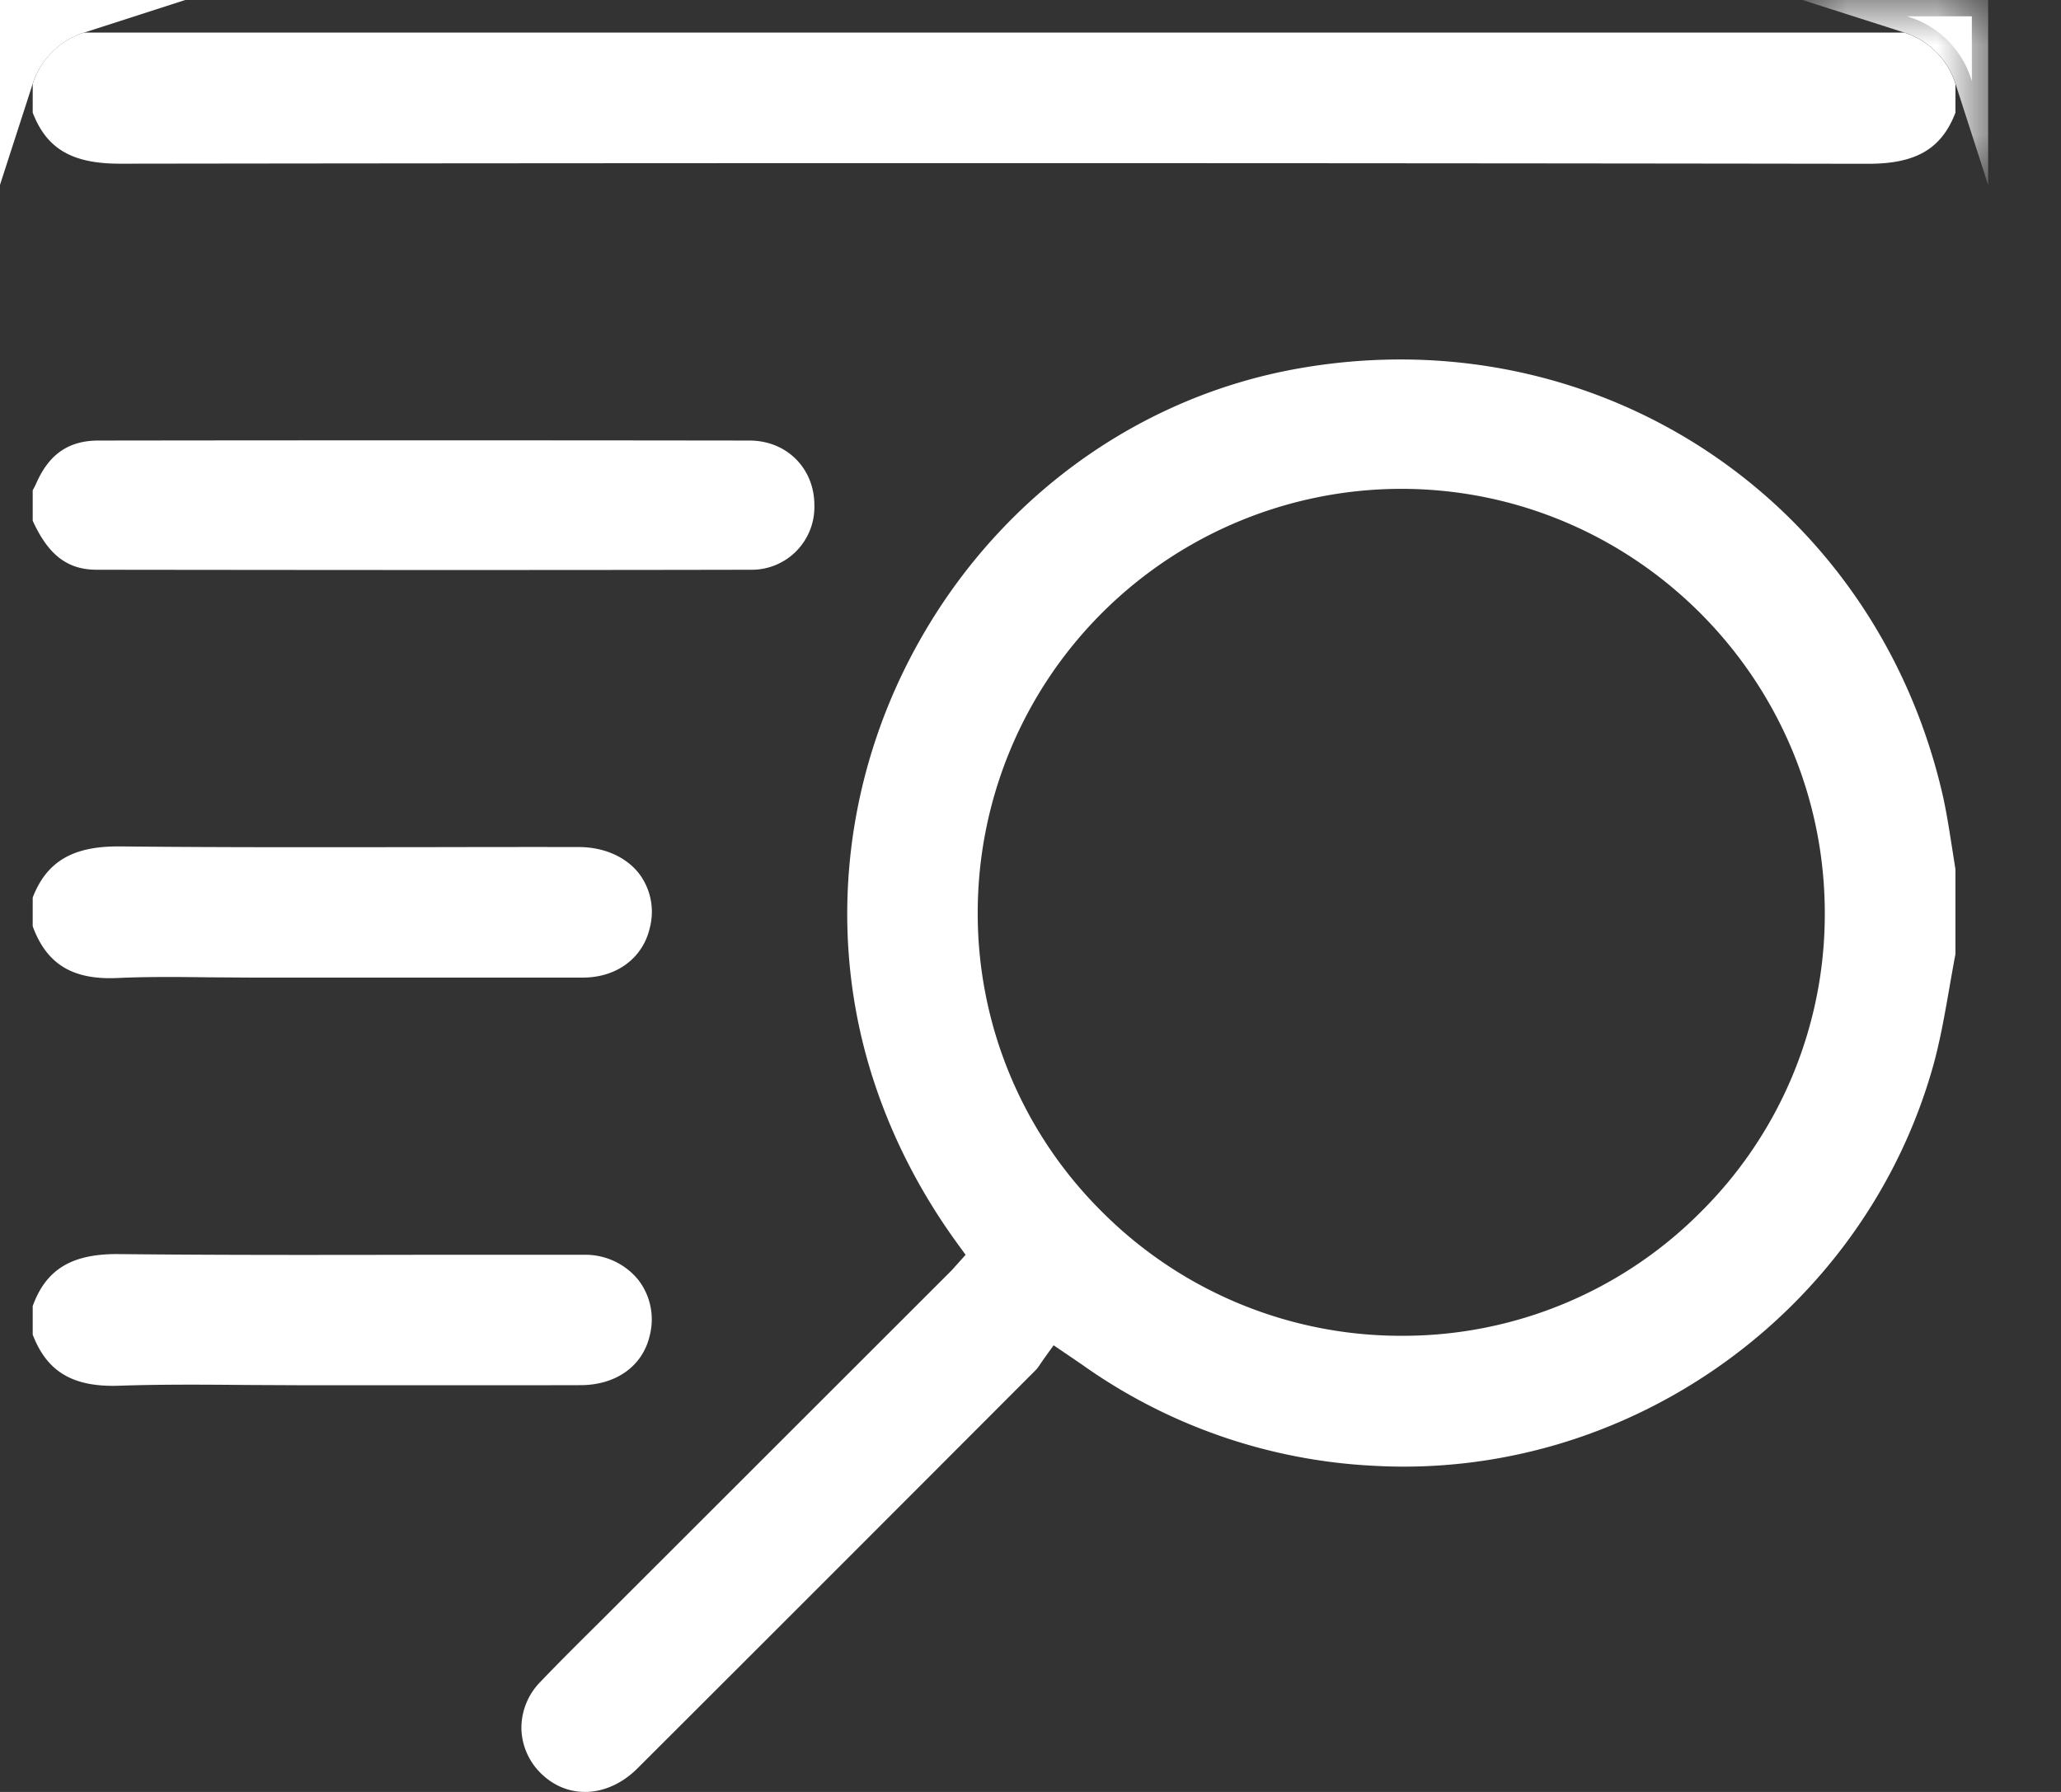 <svg xmlns="http://www.w3.org/2000/svg" xmlns:xlink="http://www.w3.org/1999/xlink" width="23" height="20"><rect width="100%" height="100%" fill="#333333" stroke="none"/><defs><path id="a" d="M0 0h2.072v2.064H0z"></path></defs><g fill="none" fill-rule="evenodd"><path d="M15.647 14.909h-.001a4.71 4.71 0 0 1-3.35-1.386 4.688 4.688 0 0 1-1.385-3.344 4.732 4.732 0 0 1 4.722-4.723h.002c2.604 0 4.725 2.122 4.729 4.732a4.68 4.68 0 0 1-1.38 3.335 4.686 4.686 0 0 1-3.337 1.386m5.924-3.004c.078-.278.13-.574.18-.86.023-.132.046-.264.071-.396v-.947l-.041-.261c-.03-.19-.06-.385-.102-.57-.672-2.917-3.173-4.859-6.053-4.859a6.54 6.54 0 0 0-1.109.096c-1.724.296-3.243 1.35-4.169 2.895-.932 1.555-1.146 3.41-.588 5.089.21.633.523 1.237.929 1.794l.087.119-.123.137c-.017.02-.032.036-.047.051l-3.915 3.912c-.222.22-.444.44-.66.666a.733.733 0 0 0-.212.536.724.724 0 0 0 .247.513c.3.268.73.234 1.048-.083 1.483-1.48 2.964-2.962 4.444-4.445.022-.022.039-.05.057-.076l.04-.058.103-.143.221.15.098.067a6.135 6.135 0 0 0 3.237 1.127c2.853.167 5.483-1.712 6.257-4.454M.365.937v.32c.156.405.44.57.973.57h.004a7137.47 7137.47 0 0 1 19.504.001h.004c.532 0 .816-.166.972-.57V.936a.879.879 0 0 0-.571-.572H.937a.88.88 0 0 0-.572.572M.406 5.391a.976.976 0 0 1-.041.081v.34c.174.383.389.547.713.547 2.429.003 4.858.005 7.287 0a.7.7 0 0 0 .723-.722c0-.41-.31-.72-.724-.72a2782.41 2782.41 0 0 0-7.265 0c-.33 0-.55.15-.693.474M.365 14.896c.16.417.452.59.973.57.476-.016.96-.012 1.428-.008l.623.003h.91c.726 0 1.453.001 2.18-.001.398-.001.694-.214.772-.555a.722.722 0 0 0-.13-.623.762.762 0 0 0-.612-.277H4.706c-1.114.002-2.265.004-3.398-.008-.506-.001-.794.169-.943.58v.32zM6.456 9.454c-.562-.001-1.124 0-1.686.001-1.124.001-2.285.004-3.429-.008h-.024c-.51 0-.798.172-.952.571v.32c.154.422.444.599.938.578.344-.016.692-.012 1.028-.008l.45.003H6.51c.377-.002.668-.222.743-.561a.706.706 0 0 0-.127-.607c-.147-.183-.39-.289-.669-.289M22.005.907a1.065 1.065 0 0 0-.725-.725h.725v.725z" fill="#FFF"></path><g transform="translate(20.115)"><mask id="b" fill="#fff"><use xlink:href="#a"></use></mask><path d="m2.072 2.064-.355-1.1A.885.885 0 0 0 1.11.355L0 0h2.072v2.064z" fill="#FFF" mask="url(#b)"></path></g><path d="M.907.182C.542.3.301.542.182.907V.182h.725z" fill="#FFF"></path><path d="M0 2.063V0h2.067L.963.356a.888.888 0 0 0-.607.607L0 2.063z" fill="#FFF"></path></g></svg>